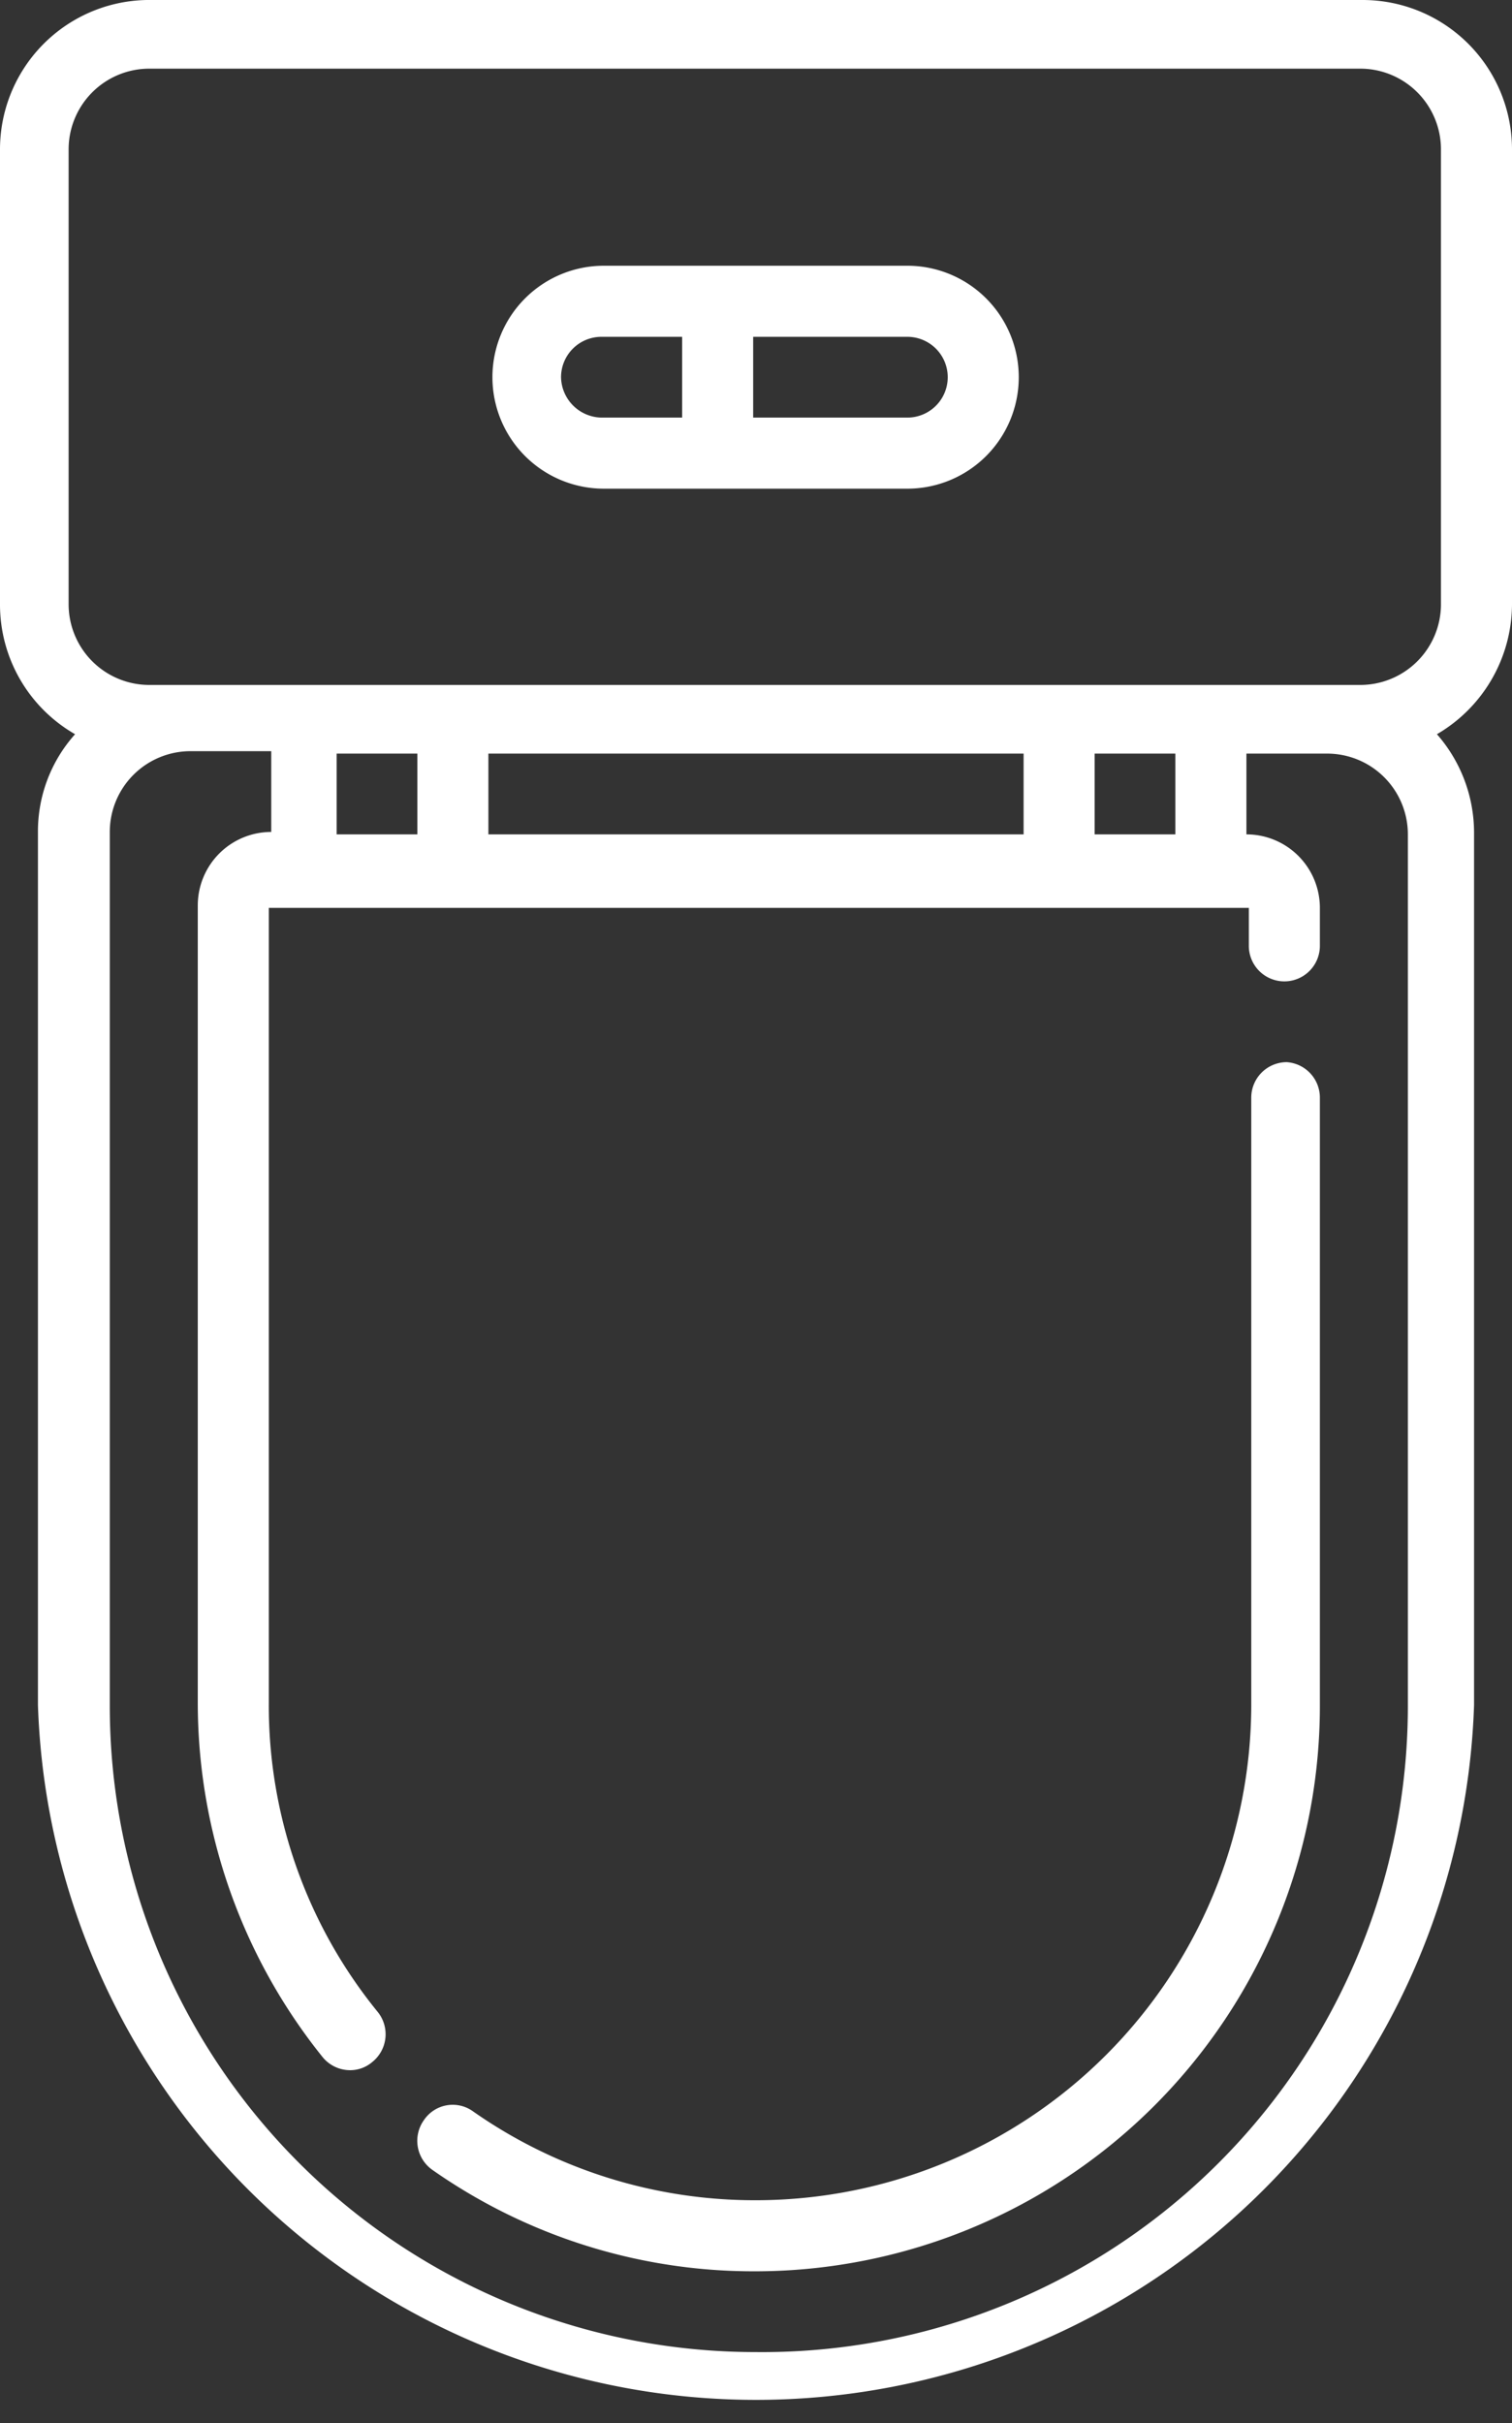 <?xml version="1.0" encoding="UTF-8"?>
<svg xmlns="http://www.w3.org/2000/svg" viewBox="0 0 18.73 30">
  <rect x="0" y="0" width="18.73" height="30" fill="#333333" stroke="none"/>
  <defs>
    <style>.cls-1{fill:#fff;}</style>
  </defs>
  <g id="Layer_2" data-name="Layer 2">
    <g id="Layer_1-2" data-name="Layer 1">
      <path class="cls-1" d="M18.73,7.48V1.85A1.85,1.85,0,0,0,16.88,0h-15A1.85,1.85,0,0,0,0,1.85V7.48A1.85,1.85,0,0,0,.93,9.09,1.8,1.8,0,0,0,.47,10.3V21.11a8.9,8.9,0,0,0,17.79,0V10.3a1.85,1.85,0,0,0-.46-1.21A1.87,1.87,0,0,0,18.73,7.48ZM9.36,29.12a8,8,0,0,1-8-8V10.3a1,1,0,0,1,1-1h1v1h0a.91.91,0,0,0-.91.91v9.87a7,7,0,0,0,1.54,4.38.44.44,0,0,0,.34.17.42.42,0,0,0,.28-.1.44.44,0,0,0,.07-.62,6,6,0,0,1-1.35-3.83V11.24a0,0,0,0,1,0,0H15.47a0,0,0,0,1,0,0v.47a.44.44,0,0,0,.88,0v-.47a.91.91,0,0,0-.91-.91h0v-1h1a1,1,0,0,1,1,1V21.11h0A8,8,0,0,1,9.36,29.12ZM4.17,10.33v-1h1v1Zm1.88,0v-1h6.63v1Zm7.51,0v-1h1v1Zm4.29-2.85a1,1,0,0,1-1,1h-15a1,1,0,0,1-1-1V1.85a1,1,0,0,1,1-1h15a1,1,0,0,1,1,1Z"></path>
      <path class="cls-1" d="M15.94,13.15a.44.44,0,0,0-.44.44v7.52a6.14,6.14,0,0,1-6.14,6.13,6.08,6.08,0,0,1-3.5-1.1.43.43,0,0,0-.61.11.44.44,0,0,0,.1.61,6.93,6.93,0,0,0,4,1.26,7,7,0,0,0,7-7V13.59A.44.44,0,0,0,15.94,13.15Z"></path>
      <path class="cls-1" d="M11.24,3.29H7.48a1.38,1.38,0,0,0,0,2.76h3.76a1.38,1.38,0,0,0,0-2.76ZM8.45,5.17h-1a.51.51,0,0,1-.5-.5.5.5,0,0,1,.5-.5h1Zm2.79,0H9.33v-1h1.91a.5.5,0,0,1,.5.5A.5.5,0,0,1,11.24,5.17Z"></path>
    </g>
  </g>
</svg>
